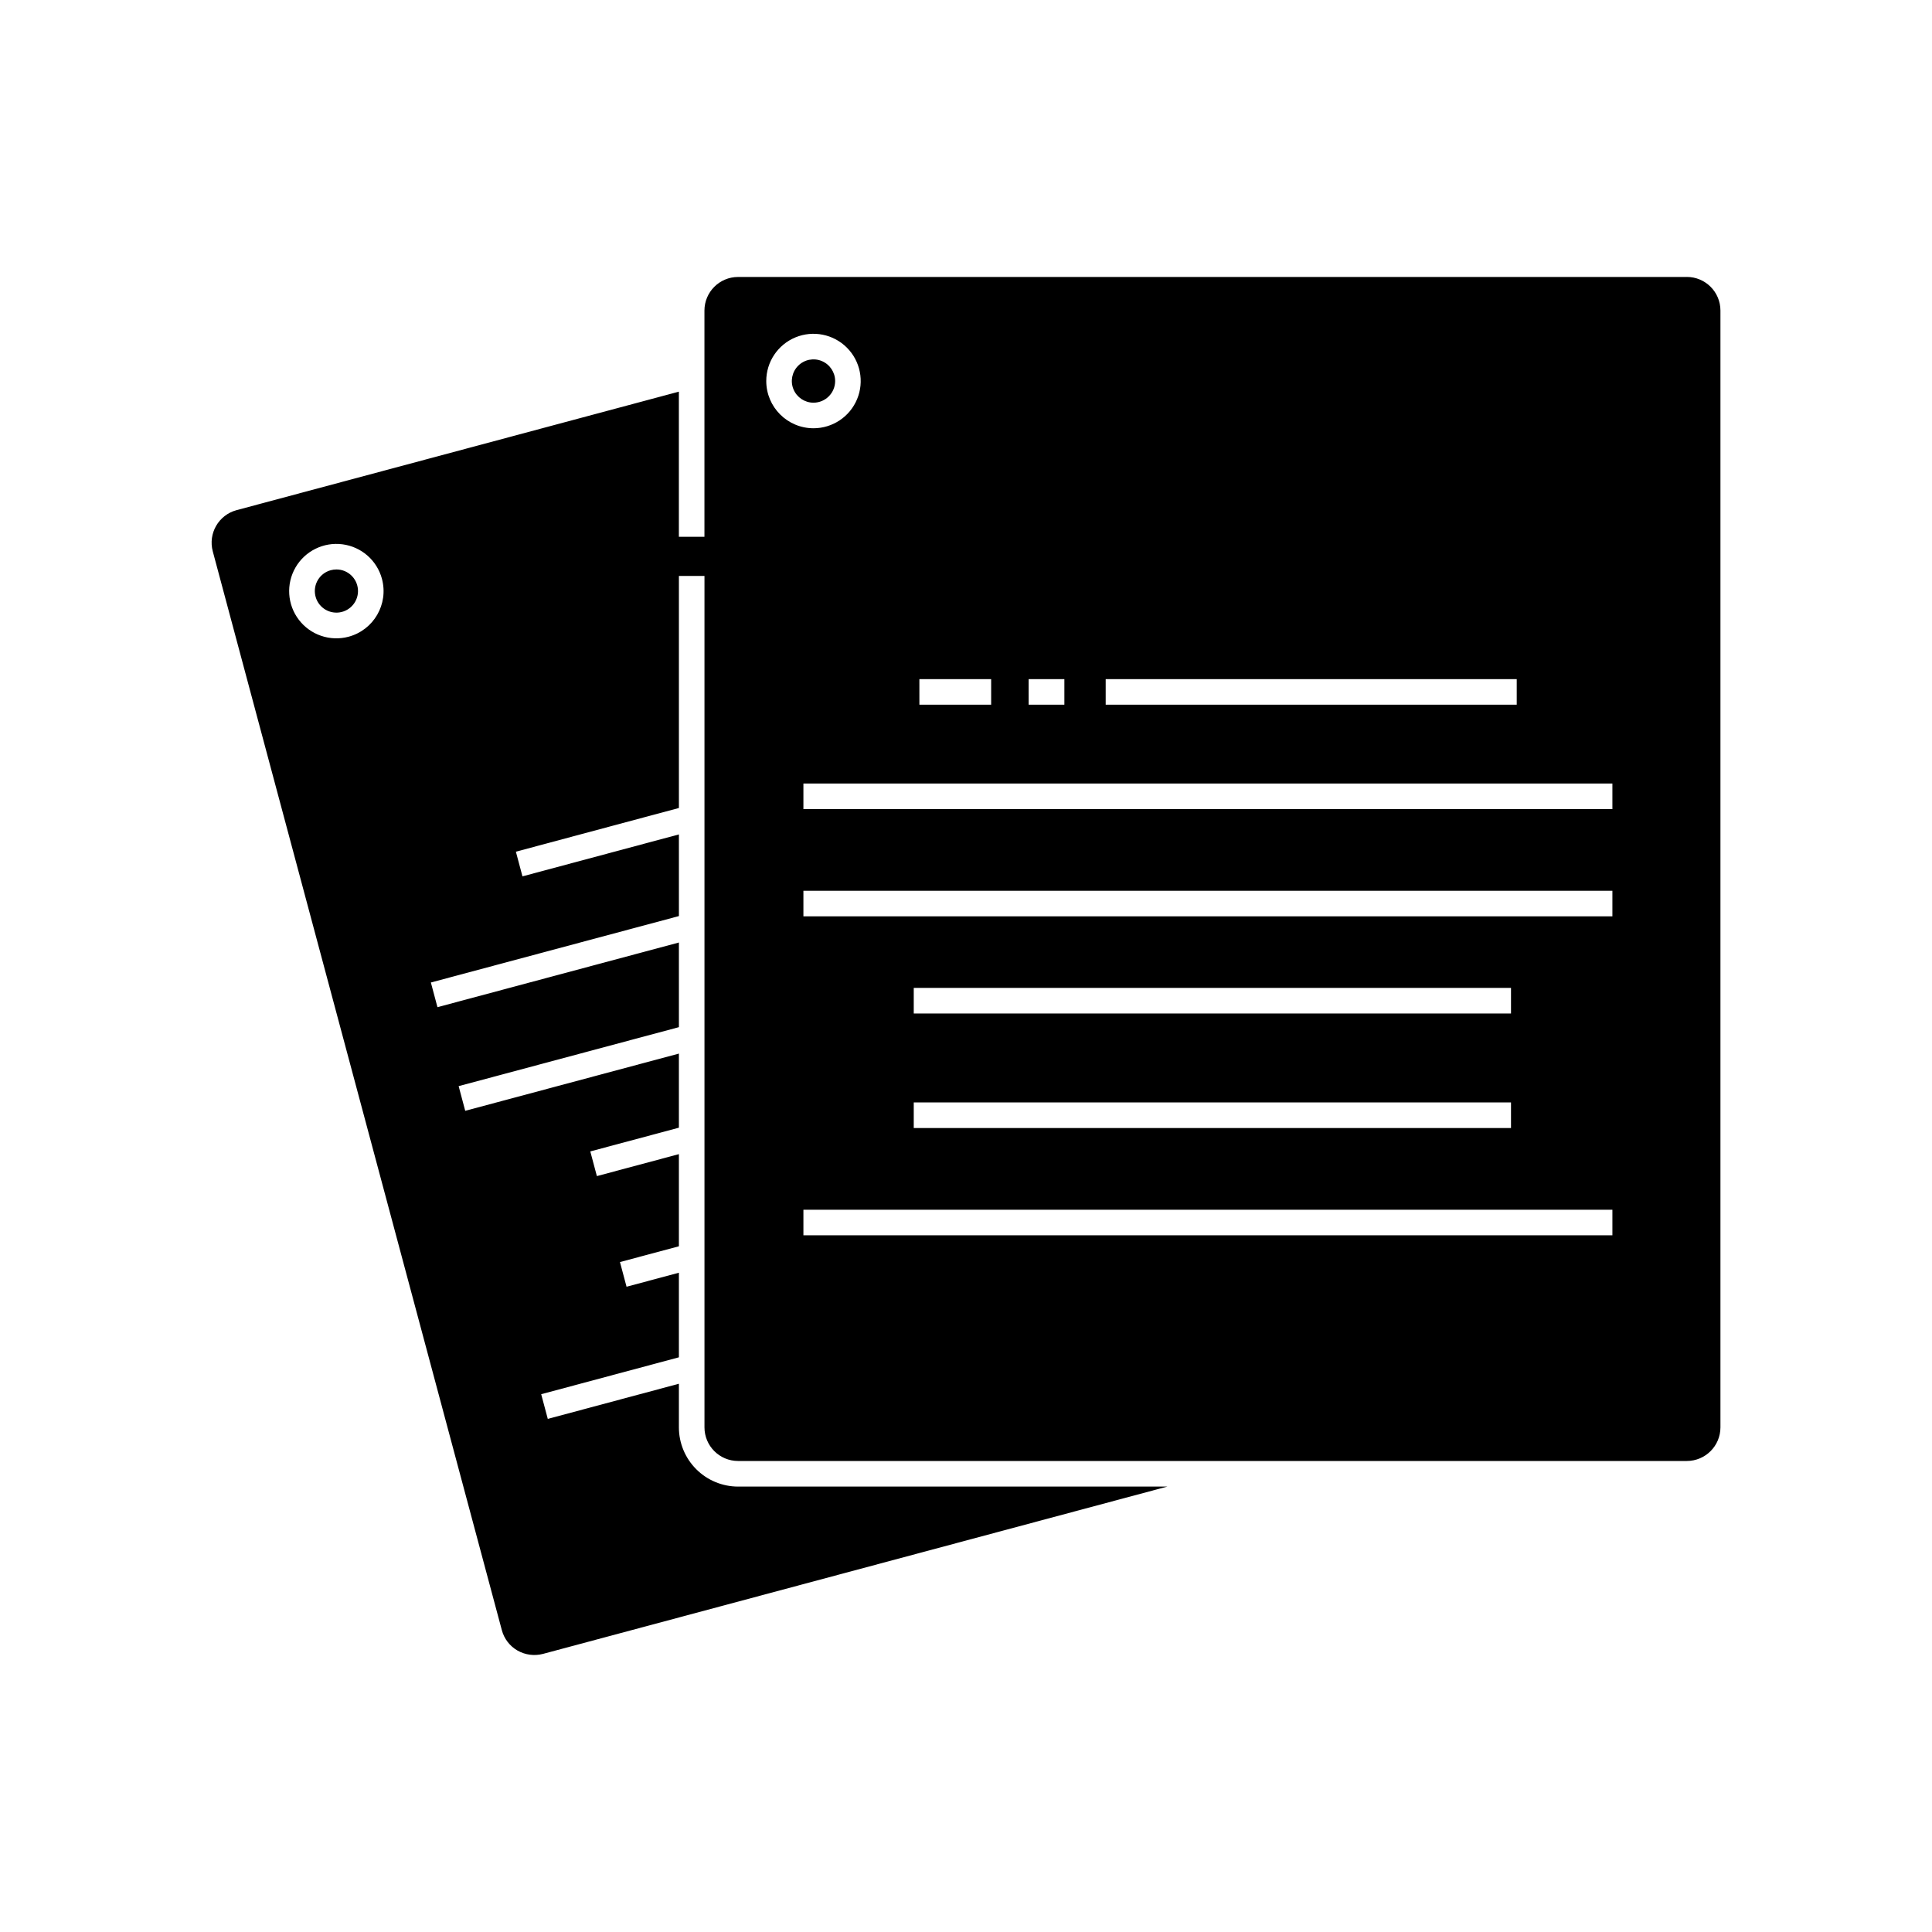 <?xml version="1.0" encoding="UTF-8"?>
<!-- Uploaded to: ICON Repo, www.svgrepo.com, Generator: ICON Repo Mixer Tools -->
<svg fill="#000000" width="800px" height="800px" version="1.1" viewBox="144 144 512 512" xmlns="http://www.w3.org/2000/svg">
 <path d="m591.02 217.4h-251.43c-4.918 0.004-8.902 3.988-8.906 8.906v59.949h-6.777v-38.461l-117.23 31.406c-4.75 1.285-7.562 6.168-6.289 10.918l76.602 285.88c0.605 2.289 2.102 4.238 4.156 5.414 2.047 1.164 4.469 1.484 6.75 0.887l165.48-44.344-113.79 0.004c-4.156-0.008-8.141-1.664-11.078-4.606-2.938-2.938-4.59-6.926-4.594-11.082v-11.562l-34.746 9.312-1.746-6.539 36.492-9.781v-22.418l-13.871 3.715-1.746-6.539 15.617-4.184v-24.418l-21.734 5.82-1.746-6.539 23.48-6.289v-19.637l-56.625 15.164-1.746-6.539 58.375-15.633-0.004-22.43-63.984 17.137-1.746-6.539 65.734-17.605-0.004-21.637-41.457 11.113-1.746-6.535 43.203-11.582v-61.496h6.777v225.64-0.004c0 4.914 3.981 8.902 8.895 8.91h251.44c4.918-0.008 8.902-3.992 8.906-8.91v-295.97c-0.004-4.918-3.988-8.902-8.906-8.906zm-354.65 95.34c-4.887 1.309-10.082-0.457-13.16-4.473s-3.434-9.492-0.902-13.875c2.531-4.379 7.453-6.805 12.469-6.144 5.016 0.66 9.141 4.277 10.449 9.164v0.016c1.781 6.672-2.184 13.527-8.855 15.312zm200.65 11.238h108.93v6.777h-108.93zm-20.426 0h9.477v6.777h-9.473zm-28.949 0h19.02v6.777h-19.016zm-40.582-79.008h0.004c0-5.062 3.051-9.621 7.727-11.559 4.676-1.934 10.059-0.863 13.637 2.715 3.578 3.578 4.648 8.961 2.715 13.637-1.934 4.676-6.496 7.727-11.559 7.731-6.914-0.008-12.516-5.609-12.52-12.523zm224.24 226.4h-214.39v-6.777h214.39zm-26.871-35.211v6.777h-158.28v-6.777zm-158.28-23.574v-6.777h158.28v6.777zm185.15-25.746h-214.39v-6.777h214.39zm0-28.418h-214.39v-6.777h214.39zm-205.98-113.45c-0.004-2.32-1.406-4.41-3.551-5.297s-4.613-0.391-6.25 1.25c-1.641 1.645-2.129 4.113-1.238 6.254 0.891 2.144 2.984 3.539 5.305 3.539 3.168-0.008 5.734-2.578 5.734-5.746zm-132.18 49.941c-0.504 0-1 0.066-1.484 0.199-2.91 0.785-4.707 3.695-4.113 6.648 0.594 2.957 3.379 4.941 6.367 4.543 2.988-0.402 5.152-3.051 4.949-6.059-0.207-3.004-2.707-5.34-5.719-5.332z"/>
</svg>